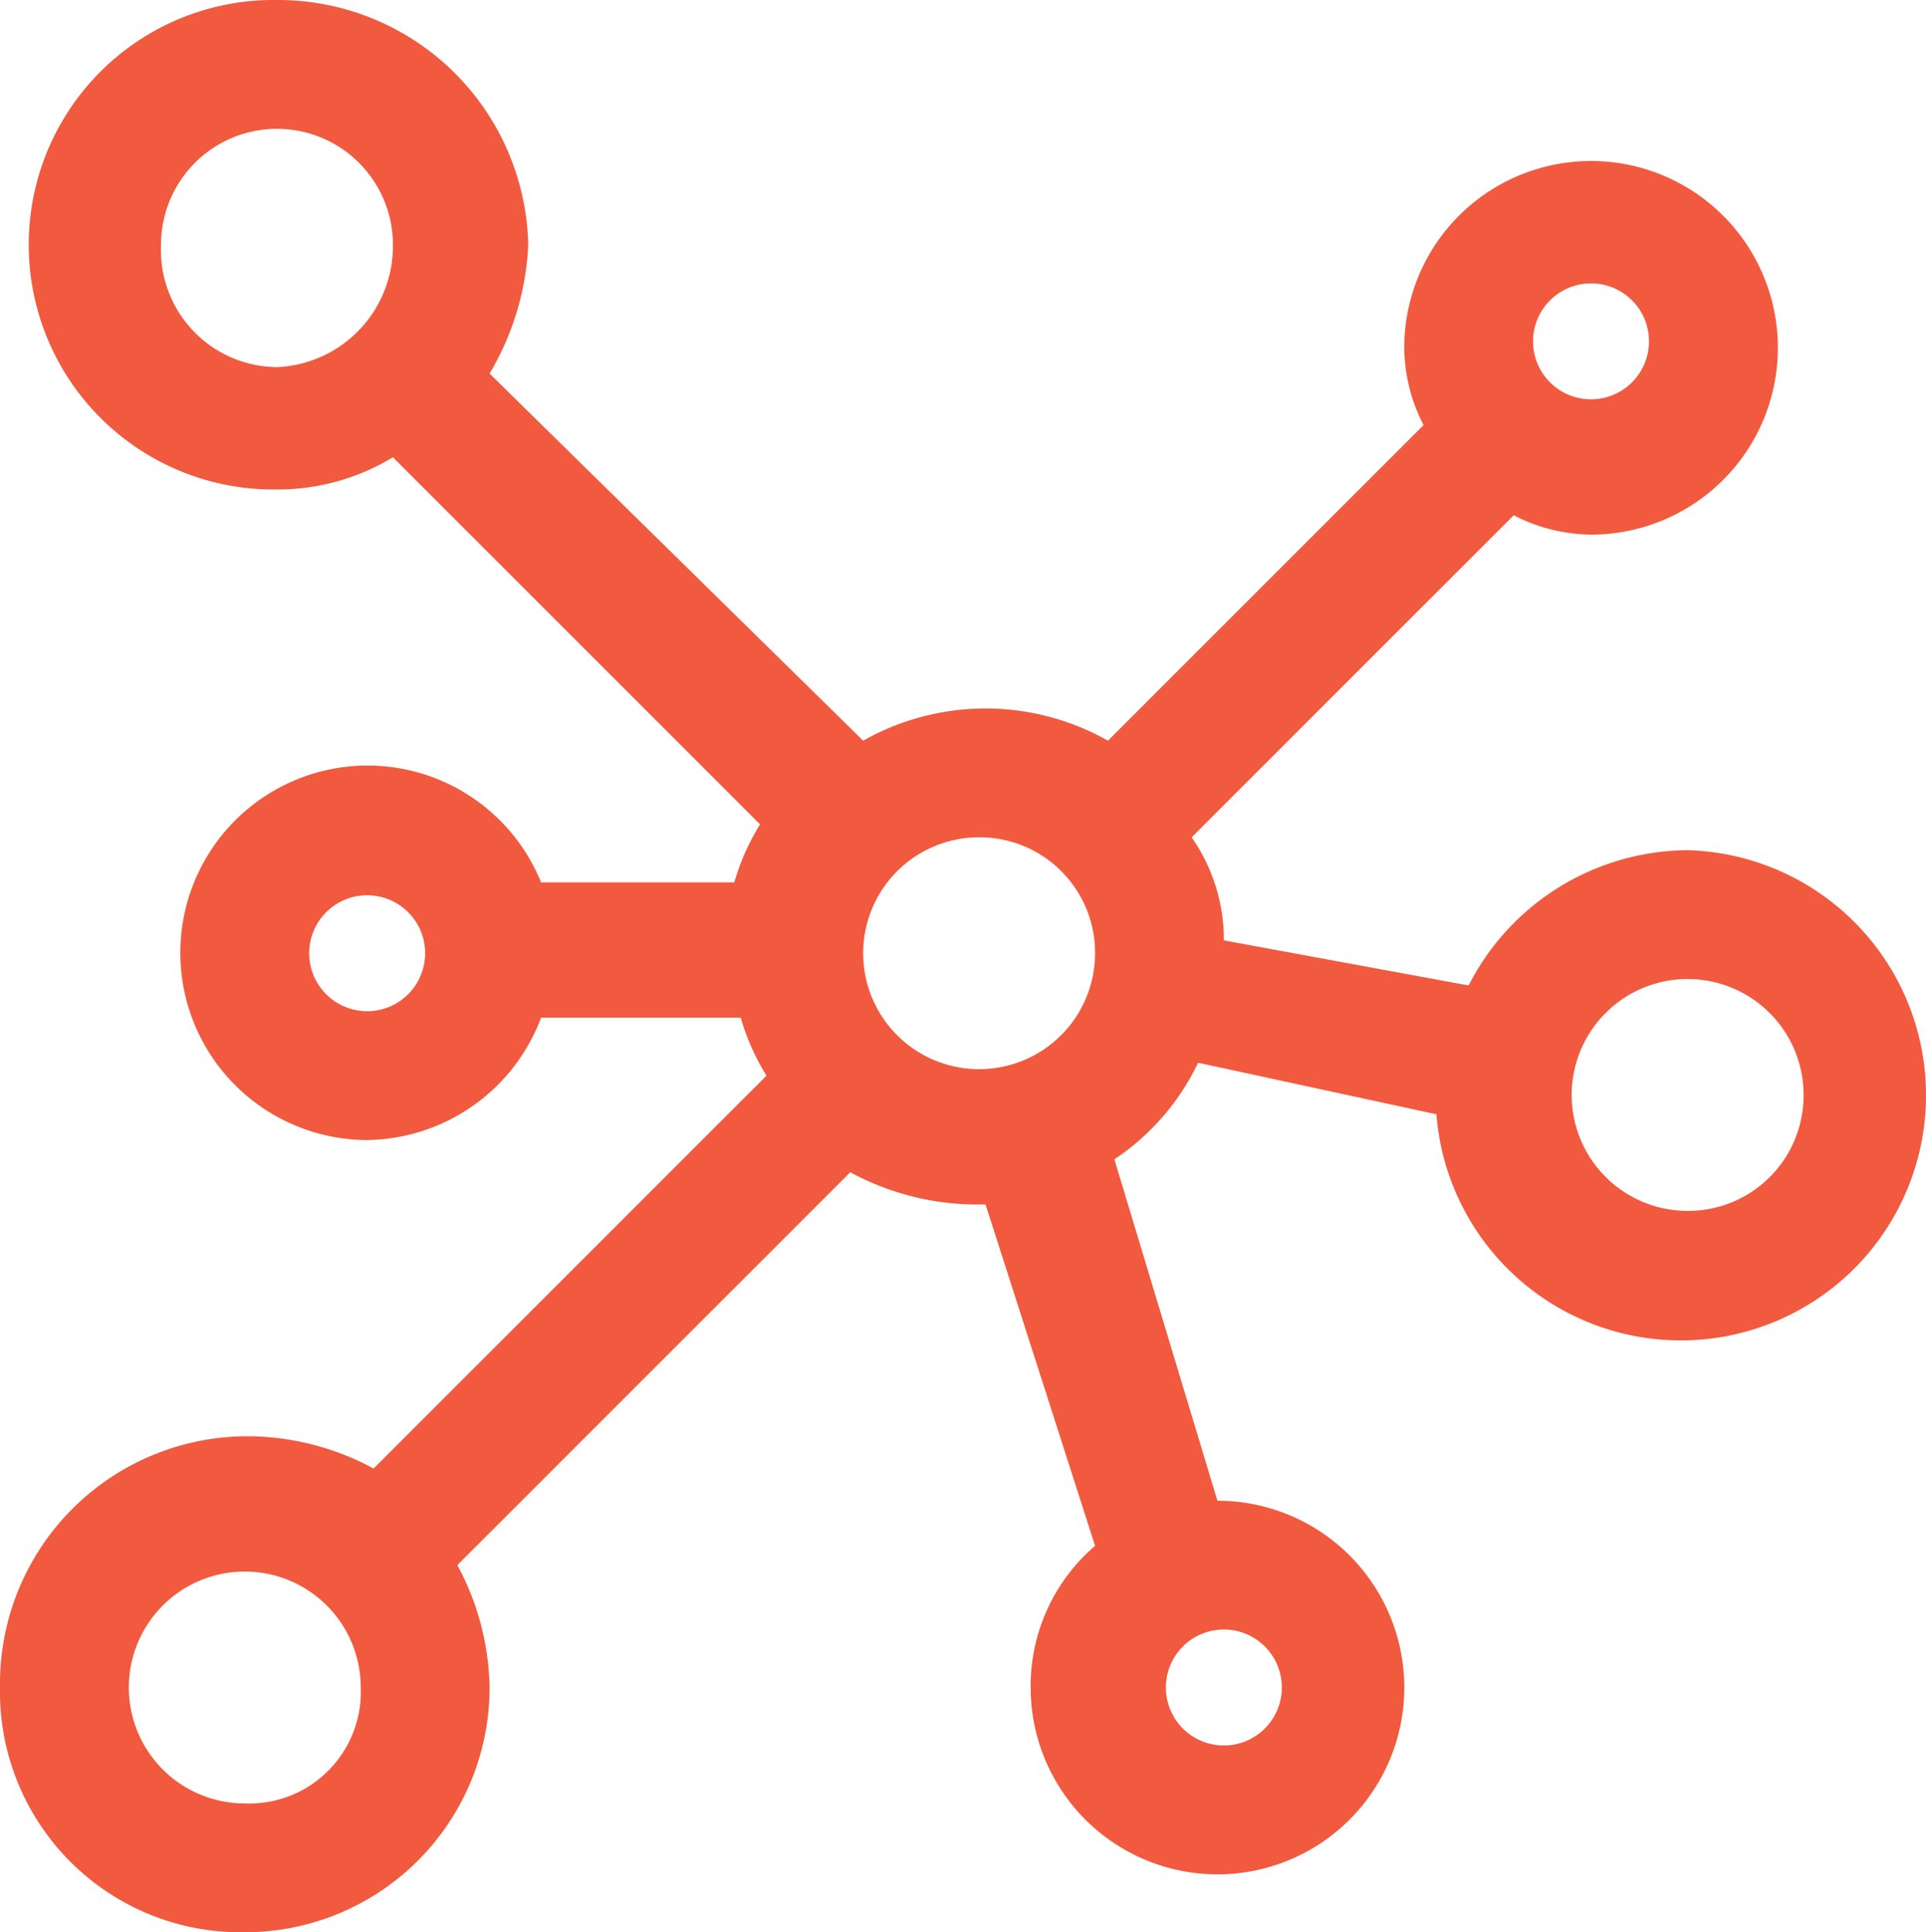 <svg xmlns="http://www.w3.org/2000/svg" width="39.867" height="40" viewBox="0 0 39.867 40">
  <path id="marketing" d="M35.933,18.6A5.122,5.122,0,0,0,31.4,21.4l-5.067-.933a3.689,3.689,0,0,0-.667-2.133l6.667-6.667a3.55,3.55,0,0,0,1.6.4A3.867,3.867,0,1,0,30.067,8.2a3.55,3.55,0,0,0,.4,1.6l-6.533,6.533a5.147,5.147,0,0,0-5.067,0l-7.733-7.6a5.7,5.7,0,0,0,.8-2.667A5.18,5.18,0,0,0,6.733,1a5.067,5.067,0,1,0,0,10.133,4.6,4.6,0,0,0,2.4-.667l7.6,7.6a4.736,4.736,0,0,0-.533,1.2h-4A3.876,3.876,0,1,0,8.6,24.6a3.9,3.9,0,0,0,3.6-2.533h4.133a4.736,4.736,0,0,0,.533,1.2L8.733,31.4A5.515,5.515,0,0,0,6.2,30.733a5.123,5.123,0,0,0-5.2,5.2A4.981,4.981,0,0,0,6.067,41a5.064,5.064,0,0,0,5.067-5.067,5.515,5.515,0,0,0-.667-2.533L18.6,25.267a5.515,5.515,0,0,0,2.533.667H21.4L23.667,33a3.82,3.82,0,0,0-1.333,2.933A3.867,3.867,0,1,0,26.2,32.067L24.067,25A4.984,4.984,0,0,0,25.8,23l4.933,1.067a5.075,5.075,0,1,0,5.2-5.467Zm-8.4,17.333a1.2,1.2,0,1,1-1.2-1.2A1.2,1.2,0,0,1,27.533,35.933Zm6.4-29.067a1.2,1.2,0,1,1-1.2,1.2A1.2,1.2,0,0,1,33.933,6.867ZM23.667,20.733a2.4,2.4,0,1,1-2.4-2.4,2.39,2.39,0,0,1,2.4,2.4ZM4.333,6.067a2.4,2.4,0,0,1,4.8,0A2.507,2.507,0,0,1,6.733,8.6,2.423,2.423,0,0,1,4.333,6.067ZM8.6,21.933a1.2,1.2,0,1,1,1.2-1.2A1.2,1.2,0,0,1,8.6,21.933Zm-2.533,16.4a2.4,2.4,0,1,1,2.4-2.4,2.31,2.31,0,0,1-2.4,2.4ZM35.933,26.067a2.4,2.4,0,1,1,2.4-2.4A2.39,2.39,0,0,1,35.933,26.067Z" transform="translate(-1 -1)" fill="#f15a3f"/>
</svg>
